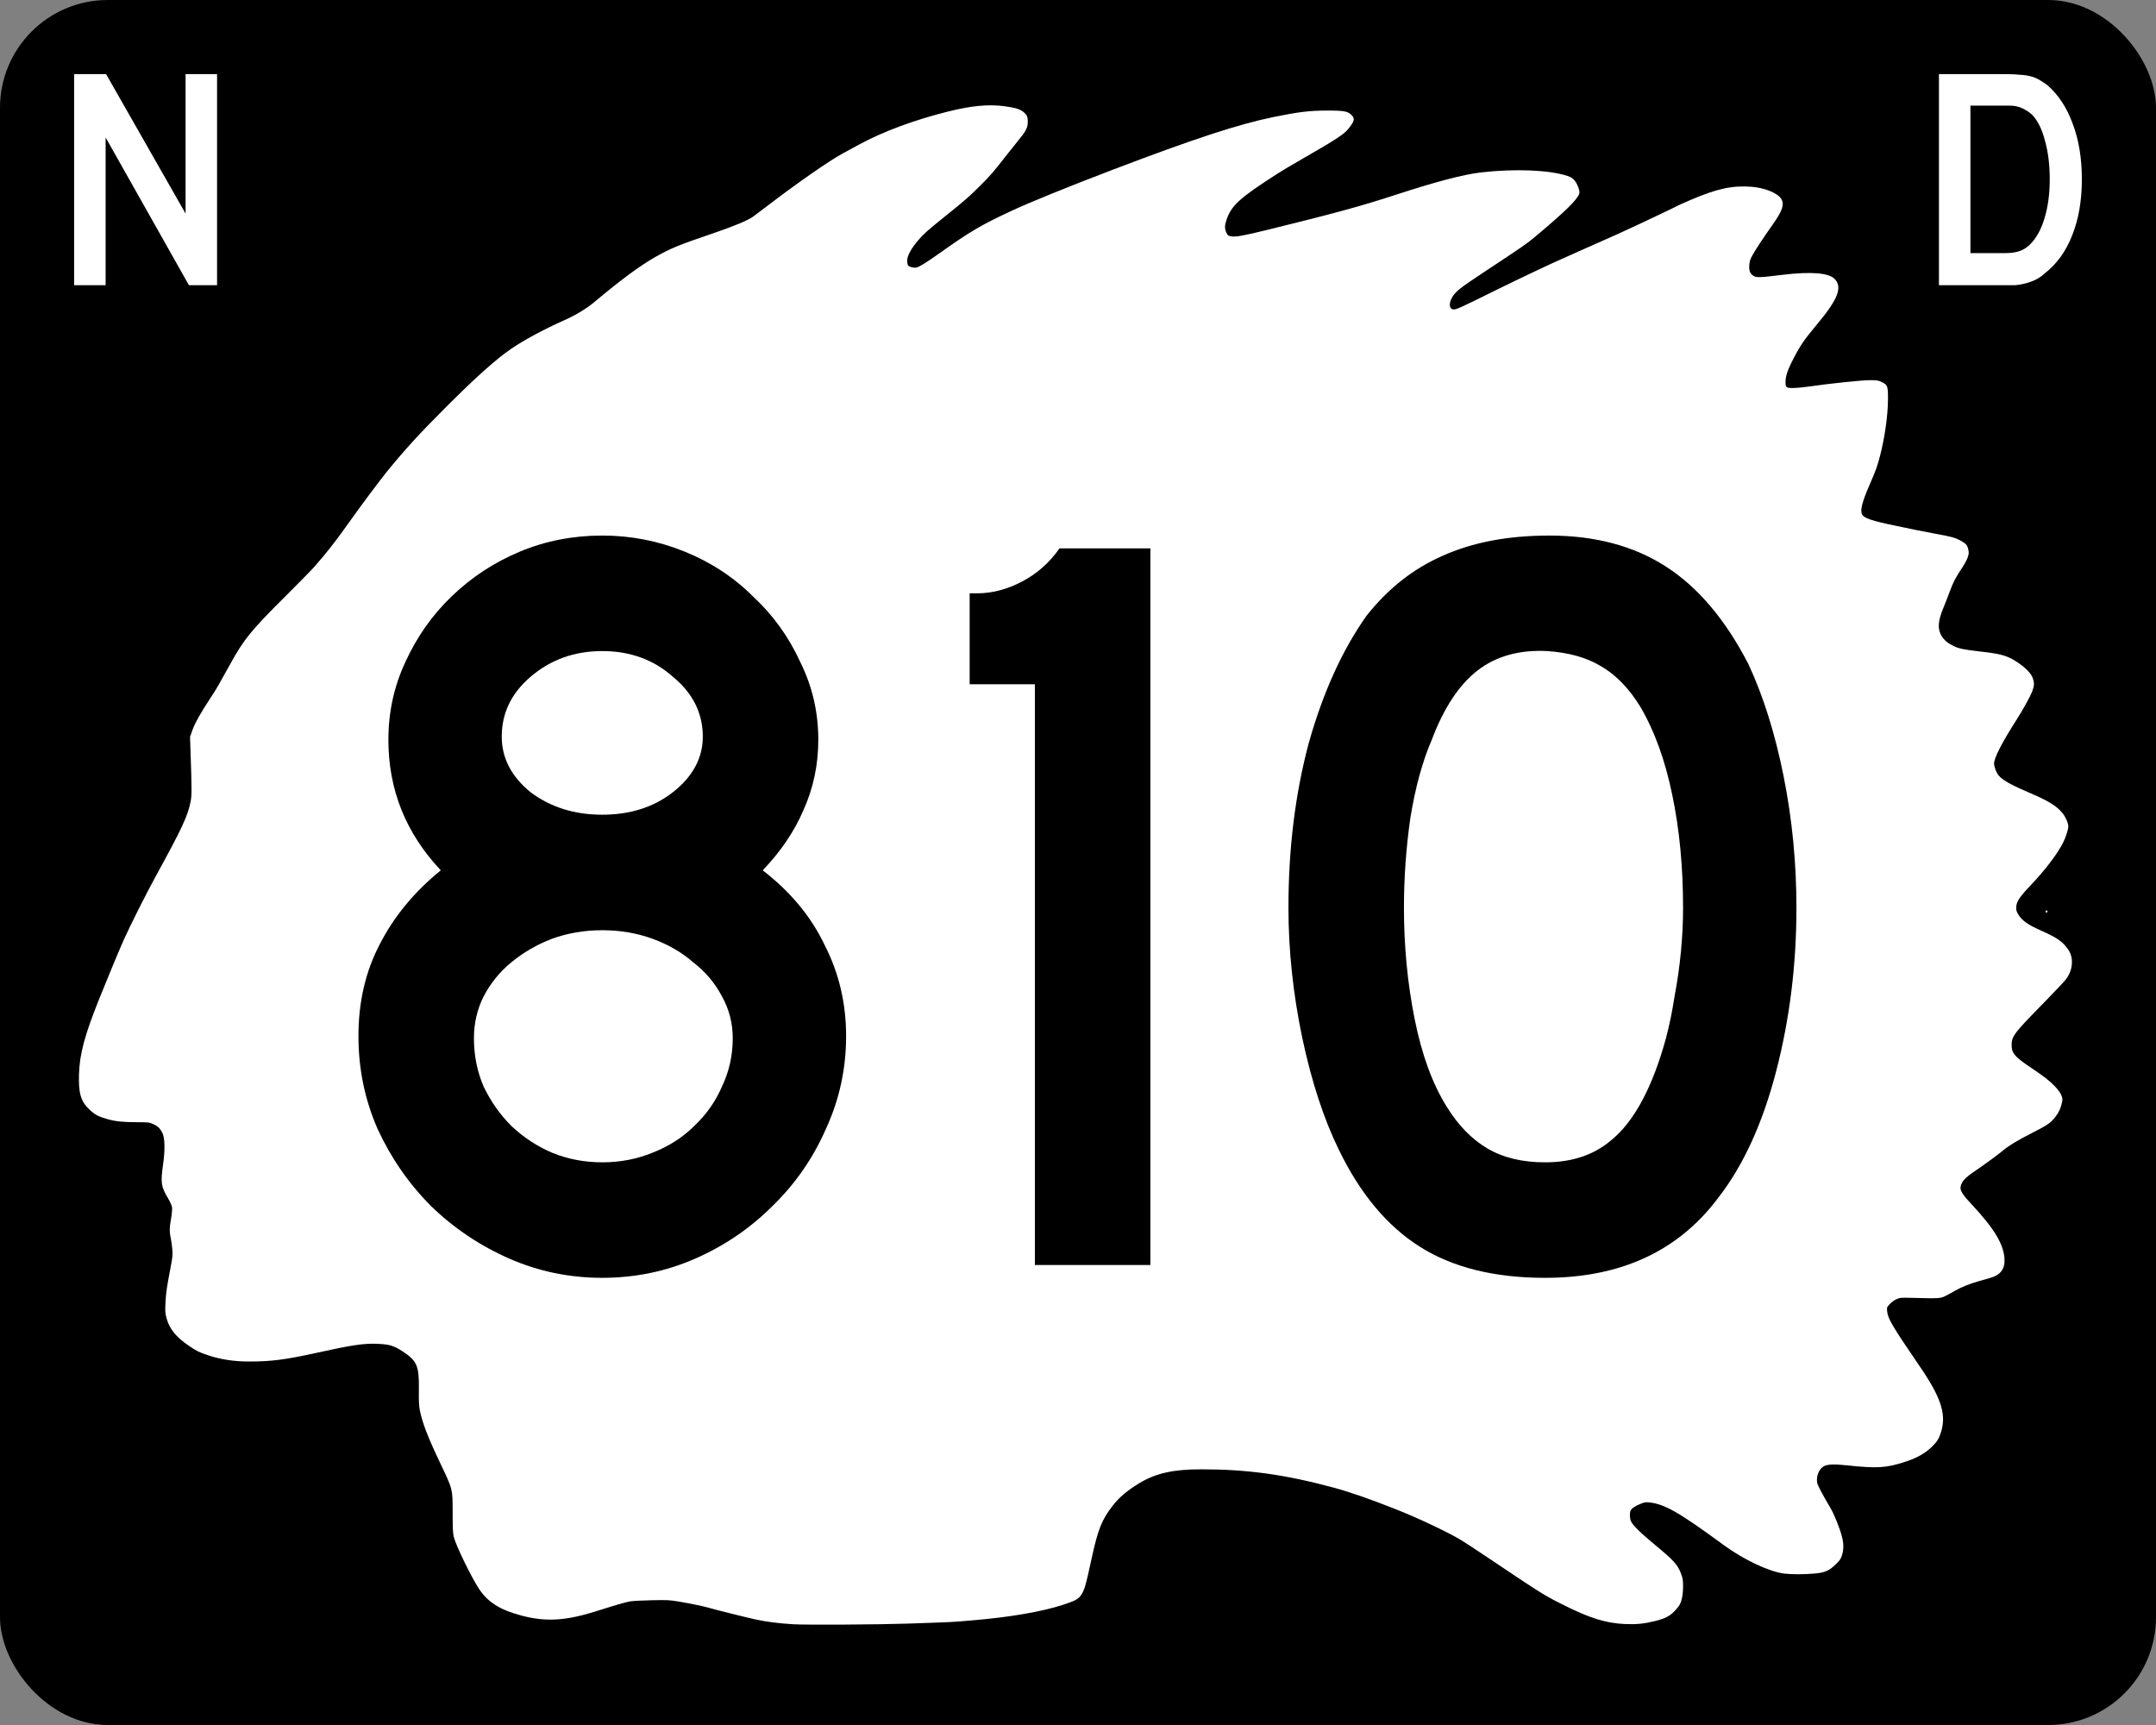 <?xml version="1.0" encoding="UTF-8" standalone="no"?>
<!-- Created with Inkscape (http://www.inkscape.org/) -->

<svg
   xmlns:dc="http://purl.org/dc/elements/1.1/"
   xmlns:cc="http://creativecommons.org/ns#"
   xmlns:rdf="http://www.w3.org/1999/02/22-rdf-syntax-ns#"
   xmlns:svg="http://www.w3.org/2000/svg"
   xmlns="http://www.w3.org/2000/svg"
   version="1.1"
   width="750"
   height="600"
   id="svg2">
  <rect width="100%" height="100%" fill="#808080" stroke="none"/>
  <defs
     id="defs6" />
  <rect
     width="750"
     height="600"
     rx="37.5"
     ry="37.5"
     x="0"
     y="0"
     id="rect3778"
     style="fill:#000000;fill-opacity:1;fill-rule:nonzero;stroke:none" />
  <path
     d="m 316.071,564.721 c 16.487,-0.567 14.389,-0.461 22.357,-1.132 12.835,-1.082 23.936,-2.988 31.278,-5.37 4.051,-1.314 5.323,-1.972 6.228,-3.221 1.27,-1.753 1.73,-3.307 3.744,-12.638 2.269,-10.514 3.616,-13.868 7.583,-18.88 2.206,-2.787 4.977,-5.107 9.055,-7.581 5.735,-3.479 11.82,-4.841 21.607,-4.834 16.063,0.011 28.985,1.794 45.833,6.325 5.638,1.516 12.515,3.9 21.736,7.535 7.613,3.001 18.184,7.993 22.73,10.734 1.23,0.741 5.31,3.411 9.067,5.933 18.985,12.742 19.686,13.184 26.077,16.403 9.623,4.848 15.232,6.605 21.992,6.889 3.894,0.164 6.602,-0.109 10.433,-1.051 3.613,-0.888 5.362,-1.853 7.213,-3.978 1.328,-1.524 1.592,-1.999 2.002,-3.602 0.317,-1.24 0.473,-2.704 0.473,-4.455 0,-2.367 -0.077,-2.807 -0.834,-4.759 -1.096,-2.825 -2.593,-4.461 -8.667,-9.469 -5.128,-4.228 -8.069,-7.113 -8.637,-8.47 -0.43,-1.03 -0.484,-2.863 -0.108,-3.689 0.342,-0.75 1.575,-1.581 3.503,-2.359 1.268,-0.512 1.804,-0.6 2.93,-0.479 5.449,0.584 10.271,3.345 26.097,14.942 6.85,5.019 15.839,9.236 20.938,9.823 2.571,0.296 6.705,0.297 10.237,0.002 3.773,-0.314 5.221,-0.907 7.494,-3.066 1.498,-1.423 1.869,-1.942 2.3,-3.22 0.649,-1.922 0.657,-4.201 0.024,-6.581 -0.841,-3.161 -2.726,-7.82 -4.097,-10.125 -2.565,-4.313 -4.355,-7.694 -4.509,-8.515 -0.426,-2.269 0.516,-4.745 2.191,-5.764 1.244,-0.756 3.598,-0.871 8.052,-0.393 10.507,1.128 13.755,0.936 20.265,-1.196 4.666,-1.528 7.583,-3.267 10.169,-6.061 1.115,-1.205 1.551,-1.932 2.154,-3.6 2.301,-6.36 0.532,-12.283 -6.941,-23.231 -9.903,-14.511 -11.291,-16.847 -11.561,-19.463 -0.142,-1.374 -0.126,-1.42 0.887,-2.518 0.567,-0.615 1.615,-1.381 2.33,-1.702 1.226,-0.551 1.519,-0.578 5.273,-0.481 9.659,0.248 10.005,0.228 11.8,-0.661 0.888,-0.44 2.397,-1.263 3.354,-1.829 1.993,-1.18 4.969,-2.376 8.198,-3.295 1.23,-0.35 3.042,-0.868 4.028,-1.152 3.628,-1.044 5.164,-3.131 4.942,-6.711 -0.316,-5.086 -3.66,-10.591 -11.545,-19.004 -3.79,-4.044 -4.332,-5.245 -3.284,-7.276 0.624,-1.209 1.932,-2.42 4.361,-4.039 2.744,-1.828 8.201,-5.811 9.696,-7.076 2.185,-1.849 5.142,-3.654 10.164,-6.202 5.716,-2.9 6.779,-3.645 8.504,-5.954 1.177,-1.577 1.713,-2.841 2.199,-5.188 0.287,-1.386 -0.547,-3.07 -2.57,-5.187 -1.922,-2.012 -3.57,-3.286 -8.857,-6.848 -5.143,-3.465 -6.204,-4.753 -6.184,-7.502 0.023,-3.072 0.795,-4.093 10.875,-14.37 3.882,-3.958 7.503,-7.794 8.046,-8.524 2.436,-3.272 2.746,-7.444 0.766,-10.321 -1.891,-2.749 -3.831,-4.105 -9.405,-6.578 -4.52,-2.005 -6.569,-3.433 -7.887,-5.498 -0.611,-0.957 -0.806,-1.538 -0.802,-2.394 0.01,-2.135 1.004,-3.677 5.21,-8.085 4.807,-5.039 9.18,-10.802 11.119,-14.657 0.887,-1.764 1.801,-4.607 1.801,-5.606 0,-1.186 -0.966,-3.378 -2.065,-4.69 -2.141,-2.554 -4.729,-4.137 -11.598,-7.093 -8.485,-3.651 -10.62,-5.099 -11.645,-7.896 -0.29,-0.791 -0.527,-1.751 -0.527,-2.135 0,-2.042 2.649,-7.204 7.983,-15.556 2.12,-3.319 4.672,-7.958 5.299,-9.632 0.763,-2.037 0.787,-2.972 0.122,-4.749 -0.596,-1.593 -2.559,-3.568 -5.419,-5.452 -3.37,-2.22 -5.556,-2.842 -12.828,-3.652 -5.548,-0.617 -7.448,-1.016 -9.347,-1.959 -1.931,-0.959 -3.08,-1.92 -4.002,-3.347 -1.526,-2.362 -1.372,-5.218 0.525,-9.779 0.667,-1.604 1.682,-4.202 2.255,-5.773 1.162,-3.187 2.145,-5.076 4.275,-8.214 0.794,-1.17 1.672,-2.789 1.949,-3.596 0.44,-1.279 0.469,-1.641 0.226,-2.813 -0.322,-1.55 -0.825,-2.106 -2.897,-3.202 -1.761,-0.931 -3.237,-1.324 -8.635,-2.302 -2.323,-0.421 -5.229,-0.98 -6.459,-1.243 -1.23,-0.263 -4.433,-0.93 -7.119,-1.482 -8.392,-1.726 -11.141,-2.649 -11.834,-3.977 -0.755,-1.445 0.026,-4.409 2.88,-10.93 1.88,-4.296 2.487,-6.01 3.426,-9.686 1.619,-6.336 2.685,-13.99 2.7,-19.378 0.013,-4.647 -0.124,-5.039 -2.101,-6.016 -1.241,-0.613 -1.627,-0.676 -4.198,-0.683 -2.739,-0.008 -13.978,1.169 -21.389,2.239 -1.844,0.266 -4.272,0.485 -5.394,0.485 -2.355,7.4e-4 -2.555,-0.165 -2.555,-2.121 0,-1.775 0.652,-3.912 2.036,-6.673 2.891,-5.768 4.122,-7.606 8.997,-13.44 7.232,-8.655 8.835,-12.817 6.05,-15.705 -2.054,-2.13 -8.368,-2.621 -18.204,-1.416 -7.732,0.947 -9.013,0.996 -9.983,0.383 -1.234,-0.78 -1.646,-1.811 -1.506,-3.767 0.096,-1.347 0.311,-2.009 1.14,-3.51 1.075,-1.947 3.876,-6.183 7.116,-10.761 3.287,-4.644 4.017,-6.869 2.872,-8.748 -1.256,-2.06 -5.825,-3.911 -10.473,-4.243 -6.673,-0.477 -11.845,0.651 -21.084,4.597 -2.391,1.021 -4.459,1.945 -4.596,2.052 -0.137,0.107 -2.428,1.225 -5.093,2.483 -2.664,1.258 -6.577,3.108 -8.695,4.111 -4.114,1.948 -9.039,4.172 -15.65,7.069 -2.254,0.988 -5.273,2.333 -6.707,2.988 -1.435,0.656 -3,1.357 -3.478,1.557 -3.155,1.325 -15.017,6.935 -23.103,10.927 -12.807,6.323 -14.051,6.893 -15.038,6.893 -1.56,0 -1.855,-1.982 -0.617,-4.14 1.199,-2.09 2.648,-3.239 11.307,-8.964 13.754,-9.093 14.69,-9.741 17.638,-12.211 10.302,-8.635 14.472,-12.692 15.315,-14.903 0.326,-0.855 -0.589,-3.436 -1.663,-4.691 -0.649,-0.758 -1.248,-1.136 -2.413,-1.522 -6.311,-2.089 -18.22,-2.582 -29.993,-1.241 -6.185,0.704 -15.913,3.259 -30.183,7.926 -11.465,3.75 -21.421,6.468 -43.721,11.937 -9.04,2.217 -11.354,2.637 -13.088,2.374 -1.061,-0.161 -1.21,-0.271 -1.677,-1.236 -0.647,-1.336 -0.648,-2.503 -0.006,-4.409 1.709,-5.073 4.499,-7.621 17.504,-15.986 1.956,-1.258 4.629,-2.849 9.191,-5.472 11.565,-6.647 14.246,-8.407 15.798,-10.37 1.986,-2.512 2.216,-3.363 1.217,-4.5 -1.353,-1.541 -2.532,-1.777 -8.817,-1.765 -6.028,0.011 -9.676,0.453 -18.507,2.243 -11.977,2.428 -27.766,7.601 -55.769,18.274 -15.654,5.966 -28.942,11.363 -35.491,14.415 -10.561,4.922 -14.377,7.172 -25.078,14.791 -4.222,3.005 -6.843,4.628 -7.869,4.872 -0.867,0.206 -2.532,-0.213 -2.912,-0.733 -0.174,-0.239 -0.316,-0.999 -0.314,-1.69 0.004,-1.681 1.474,-4.358 3.959,-7.212 1.947,-2.236 3.127,-3.278 9.576,-8.455 6.499,-5.217 8.264,-6.765 12.048,-10.562 3.619,-3.632 4.232,-4.347 9.386,-10.941 1.541,-1.972 3.578,-4.525 4.526,-5.672 2.027,-2.453 2.591,-3.848 2.434,-6.017 -0.094,-1.305 -0.214,-1.581 -1.067,-2.455 -1.225,-1.255 -2.985,-1.847 -7.08,-2.383 -5.609,-0.734 -11.487,-0.168 -19.729,1.9 -11.766,2.952 -22.43,6.92 -30.832,11.47 -1.635,0.886 -4.147,2.25 -5.581,3.031 -4.907,2.674 -15.54,10.069 -26.419,18.374 -2.166,1.653 -4.364,3.313 -4.886,3.689 -1.694,1.219 -6.883,3.384 -13.509,5.635 -12.426,4.222 -15.02,5.283 -20.438,8.357 -5.399,3.064 -11.805,7.798 -21.386,15.806 -2.576,2.153 -6.322,4.412 -10.12,6.104 -7.16,3.188 -14.141,6.941 -18.631,10.015 -5.255,3.597 -12.168,9.771 -22.498,20.091 -9.33,9.322 -14.182,14.612 -20.623,22.491 -2.191,2.68 -9.529,12.478 -12.201,16.292 -2.621,3.741 -5.442,7.555 -7.775,10.513 -1.721,2.182 -2.495,3.106 -5.427,6.484 -0.83,0.956 -5.216,5.428 -9.747,9.937 -12.395,12.335 -14.687,15.153 -19.604,24.096 -1.202,2.186 -2.388,4.31 -2.637,4.72 -0.248,0.41 -0.797,1.396 -1.219,2.192 -0.422,0.796 -1.743,2.92 -2.937,4.72 -3.274,4.939 -5.437,8.81 -6.291,11.257 l -0.768,2.201 0.154,4.471 c 0.477,13.815 0.483,15.828 0.049,18.01 -1.011,5.093 -2.987,9.33 -12.047,25.835 -3.285,5.985 -8.937,17.215 -11.192,22.239 -1.56,3.474 -4.829,11.327 -8.374,20.116 -5.189,12.863 -6.985,19.493 -7.211,26.613 -0.211,6.673 0.616,9.485 3.624,12.323 1.932,1.823 2.972,2.383 6.118,3.297 2.859,0.831 5.45,1.104 10.558,1.113 3.867,0.006 4.176,0.043 5.465,0.642 1.72,0.8 2.367,1.402 3.182,2.962 0.924,1.769 1.041,5.772 0.319,10.941 -0.922,6.603 -0.755,7.755 1.731,11.964 0.714,1.209 1.301,2.541 1.383,3.137 0.082,0.601 -0.085,2.338 -0.398,4.141 -0.543,3.125 -0.541,4.477 0.009,6.956 0.136,0.615 0.342,2.124 0.456,3.354 0.187,2.013 0.125,2.668 -0.621,6.583 -1.31,6.873 -1.592,8.849 -1.753,12.297 -0.134,2.864 -0.087,3.462 0.407,5.285 0.98,3.609 3.293,6.465 7.643,9.436 2.787,1.903 3.6,2.306 6.854,3.395 4.233,1.416 8.905,2.134 13.95,2.144 7.787,0.015 12.775,-0.611 23.227,-2.916 12.895,-2.844 16.936,-3.446 21.728,-3.236 4.141,0.181 5.769,0.679 8.783,2.684 4.952,3.296 5.672,5.01 5.57,13.267 -0.05,4.025 0.027,5.671 0.337,7.204 0.886,4.388 2.791,9.326 7.024,18.213 4.484,9.413 4.378,8.987 4.384,17.559 0.004,5.435 0.083,7.014 0.418,8.322 0.782,3.051 6.066,13.895 8.776,18.01 3.014,4.576 7.235,7.249 14.553,9.215 8.659,2.326 15.659,1.902 26.676,-1.617 6.053,-1.934 9.73,-2.997 11.303,-3.269 0.888,-0.153 4.298,-0.332 7.577,-0.398 5.559,-0.111 6.214,-0.076 9.688,0.514 3.858,0.655 8.796,1.686 10.152,2.119 1.384,0.442 12.606,3.248 15.931,3.983 3.959,0.876 8.457,1.455 13.539,1.742 4.567,0.259 29.937,0.108 39.995,-0.238 z M 712.17,316.799 c -0.12,-0.194 -0.263,-0.209 -0.429,-0.043 -0.137,0.137 -0.167,0.38 -0.068,0.54 0.12,0.194 0.263,0.209 0.429,0.043 0.137,-0.137 0.167,-0.38 0.068,-0.54 z"
     id="path2989"
     style="fill:#ffffff;fill-opacity:1" />
  <g
     transform="translate(-3.4768104e-7,-2.3476811e-6)"
     id="text3753"
     style="font-size:110.759px;font-style:normal;font-variant:normal;font-weight:normal;font-stretch:normal;text-align:center;line-height:100%;letter-spacing:0px;word-spacing:0px;writing-mode:lr-tb;text-anchor:middle;fill:none;stroke:#000000;stroke-width:0.791px;stroke-linecap:butt;stroke-linejoin:miter;stroke-opacity:1;font-family:Roadgeek 2005 Series D;-inkscape-font-specification:Roadgeek 2005 Series D">
    <path
       d="m 65.491,99.604 -28.354,-50.285 0,50.285 -11.741,0 0,-74.209 11.741,0 27.025,47.405 0,-47.405 11.741,0 0,74.209 -10.411,0"
       id="path3763"
       style="fill:#ffffff;fill-opacity:1;font-family:Roadgeek 2005 Series D;-inkscape-font-specification:Roadgeek 2005 Series D" />
  </g>
  <g
     transform="translate(150,-2.3476811e-6)"
     id="text3757"
     style="font-size:110.759px;font-style:normal;font-variant:normal;font-weight:normal;font-stretch:normal;text-align:center;line-height:100%;letter-spacing:0px;word-spacing:0px;writing-mode:lr-tb;text-anchor:middle;fill:none;stroke:#000000;stroke-width:0.791px;stroke-linecap:butt;stroke-linejoin:miter;stroke-opacity:1;font-family:Roadgeek 2005 Series D;-inkscape-font-specification:Roadgeek 2005 Series D">
    <path
       d="m 574.605,62.389 c -6e-5,7.458 -1.145,14.03 -3.434,19.715 -2.215,5.612 -5.427,10.042 -9.636,13.291 -1.403,1.329 -3.064,2.326 -4.984,2.991 -1.846,0.665 -3.729,1.071 -5.649,1.218 l -4.209,0 -22.595,0 0,-74.209 23.924,0 c 1.846,7.4e-5 3.433,0.074 4.763,0.222 1.403,0.074 2.658,0.259 3.766,0.554 1.108,0.295 2.104,0.702 2.99,1.218 0.886,0.517 1.846,1.145 2.88,1.883 3.913,3.397 6.904,7.938 8.972,13.623 2.141,5.612 3.212,12.11 3.212,19.494 m -11.962,0 c -5e-5,-5.021 -0.554,-9.488 -1.661,-13.402 -1.034,-3.913 -2.474,-6.83 -4.32,-8.75 -0.96,-0.886 -2.068,-1.624 -3.323,-2.215 -1.255,-0.591 -2.658,-0.886 -4.209,-0.886 l -13.291,0 0,50.506 11.741,0 c 1.92,1.2e-5 3.507,-0.222 4.763,-0.665 1.329,-0.443 2.511,-1.181 3.544,-2.215 2.215,-2.215 3.877,-5.243 4.984,-9.082 1.181,-3.913 1.772,-8.344 1.772,-13.291"
       id="path3766"
       style="fill:#ffffff;fill-opacity:1;font-family:Roadgeek 2005 Series D;-inkscape-font-specification:Roadgeek 2005 Series D" />
  </g>
  <g
     id="text3776"
     style="font-size:372.024px;font-style:normal;font-variant:normal;font-weight:normal;font-stretch:normal;text-align:center;line-height:100%;letter-spacing:0px;word-spacing:0px;writing-mode:lr-tb;text-anchor:middle;fill:#000000;fill-opacity:1;stroke:none;font-family:Roadgeek 2005 Series C;-inkscape-font-specification:Roadgeek 2005 Series C">
    <path
       d="m 294.332,360.387 c -2e-4,11.409 -2.356,22.197 -7.068,32.366 -4.464,10.169 -10.665,19.097 -18.601,26.786 -7.689,7.689 -16.617,13.765 -26.786,18.229 -10.169,4.464 -20.957,6.696 -32.366,6.696 -11.409,-1e-5 -22.198,-2.232 -32.366,-6.696 -10.169,-4.464 -19.221,-10.541 -27.158,-18.229 -7.689,-7.688 -13.889,-16.617 -18.601,-26.786 -4.464,-10.169 -6.696,-20.957 -6.696,-32.366 -2e-5,-11.905 2.48,-22.569 7.44,-31.994 4.96,-9.672 12.029,-18.229 21.205,-25.67 -12.153,-12.897 -18.229,-28.026 -18.229,-45.387 -4e-5,-9.672 1.984,-18.725 5.952,-27.158 3.968,-8.68 9.301,-16.245 15.997,-22.693 6.944,-6.696 14.881,-11.905 23.81,-15.625 8.928,-3.72 18.477,-5.58 28.646,-5.58 9.921,2.5e-4 19.469,1.86 28.646,5.58 9.176,3.72 17.113,8.929 23.81,15.625 6.944,6.449 12.401,14.013 16.369,22.693 4.216,8.433 6.324,17.485 6.324,27.158 -1.9e-4,8.681 -1.736,16.865 -5.208,24.554 -3.224,7.441 -7.937,14.385 -14.137,20.833 9.672,7.441 16.865,16.121 21.577,26.042 4.96,9.673 7.44,20.213 7.44,31.622 M 244.481,256.22 c -1.5e-4,-8.184 -3.472,-15.129 -10.417,-20.833 -6.697,-5.952 -14.881,-8.928 -24.554,-8.929 -9.673,2.1e-4 -17.981,2.976 -24.926,8.929 -6.697,5.705 -10.045,12.649 -10.045,20.833 -7e-5,7.441 3.348,13.889 10.045,19.345 6.944,5.208 15.253,7.813 24.926,7.812 9.672,1.6e-4 17.857,-2.604 24.554,-7.812 6.944,-5.456 10.417,-11.905 10.417,-19.345 m 10.417,104.911 c -1.5e-4,-5.208 -1.24,-10.045 -3.72,-14.509 -2.48,-4.712 -5.829,-8.68 -10.045,-11.905 -3.968,-3.472 -8.681,-6.2 -14.137,-8.185 -5.456,-1.984 -11.285,-2.976 -17.485,-2.976 -6.2,1.2e-4 -12.029,0.992 -17.485,2.976 -5.208,1.984 -9.921,4.712 -14.137,8.185 -3.968,3.224 -7.193,7.193 -9.673,11.905 -2.232,4.464 -3.348,9.301 -3.348,14.509 -6e-5,5.952 1.116,11.533 3.348,16.741 2.48,5.208 5.704,9.797 9.673,13.765 4.216,3.968 8.928,7.068 14.137,9.301 5.456,2.232 11.285,3.348 17.485,3.348 6.2,4e-5 12.029,-1.116 17.485,-3.348 5.704,-2.232 10.541,-5.332 14.509,-9.301 4.216,-3.968 7.44,-8.556 9.673,-13.765 2.48,-5.208 3.72,-10.789 3.72,-16.741"
       id="path6334"
       style="letter-spacing:-6.087;font-family:Roadgeek 2005 Series D;-inkscape-font-specification:Roadgeek 2005 Series D" />
    <path
       d="m 360.005,440 0,-202.009 -22.693,0 0,-31.622 2.604,0 c 5.208,2.3e-4 10.417,-1.364 15.625,-4.092 5.208,-2.728 9.549,-6.572 13.021,-11.533 l 31.622,0 0,249.256 -40.179,0"
       id="path6336"
       style="letter-spacing:-6.087;font-family:Roadgeek 2005 Series D;-inkscape-font-specification:Roadgeek 2005 Series D" />
    <path
       d="m 624.919,315.744 c -2.1e-4,19.841 -2.356,38.815 -7.068,56.92 -4.712,18.105 -11.409,32.738 -20.089,43.899 -13.889,18.601 -33.978,27.902 -60.268,27.902 -17.609,-1e-5 -32.118,-3.596 -43.527,-10.789 -11.409,-7.192 -20.833,-18.477 -28.274,-33.854 -5.208,-10.665 -9.425,-23.561 -12.649,-38.69 -3.224,-15.377 -4.836,-30.506 -4.836,-45.387 -3e-5,-20.585 2.356,-39.682 7.068,-57.292 4.96,-17.609 11.657,-32.366 20.089,-44.271 7.44,-9.424 16.245,-16.369 26.414,-20.833 10.417,-4.712 22.817,-7.068 37.202,-7.068 15.873,2.5e-4 29.39,3.596 40.551,10.789 11.161,7.193 20.709,18.477 28.646,33.854 5.208,11.161 9.3,24.182 12.277,39.062 2.976,14.881 4.464,30.134 4.464,45.759 m -39.435,0 c -1.6e-4,-14.137 -1.24,-27.158 -3.72,-39.062 -2.48,-12.153 -6.201,-22.445 -11.161,-30.878 -3.968,-6.448 -8.557,-11.161 -13.765,-14.137 -4.96,-2.976 -11.161,-4.712 -18.601,-5.208 -9.673,-0.496 -17.733,1.736 -24.182,6.696 -6.448,4.961 -11.781,13.021 -15.997,24.182 -3.224,7.441 -5.704,16.493 -7.44,27.158 -1.488,10.417 -2.232,20.833 -2.232,31.25 -6e-5,13.393 1.24,26.29 3.72,38.69 2.48,12.401 6.2,22.57 11.161,30.506 3.968,6.448 8.68,11.285 14.137,14.509 5.456,3.224 12.153,4.836 20.089,4.836 9.176,4e-5 16.741,-2.48 22.693,-7.44 6.2,-4.96 11.409,-13.021 15.625,-24.182 1.24,-3.224 2.48,-7.068 3.72,-11.533 1.24,-4.712 2.232,-9.549 2.976,-14.509 0.992,-5.208 1.736,-10.417 2.232,-15.625 0.496,-5.208 0.744,-10.293 0.744,-15.253"
       id="path6338"
       style="letter-spacing:-6.087;font-family:Roadgeek 2005 Series D;-inkscape-font-specification:Roadgeek 2005 Series D" />
  </g>
</svg>
